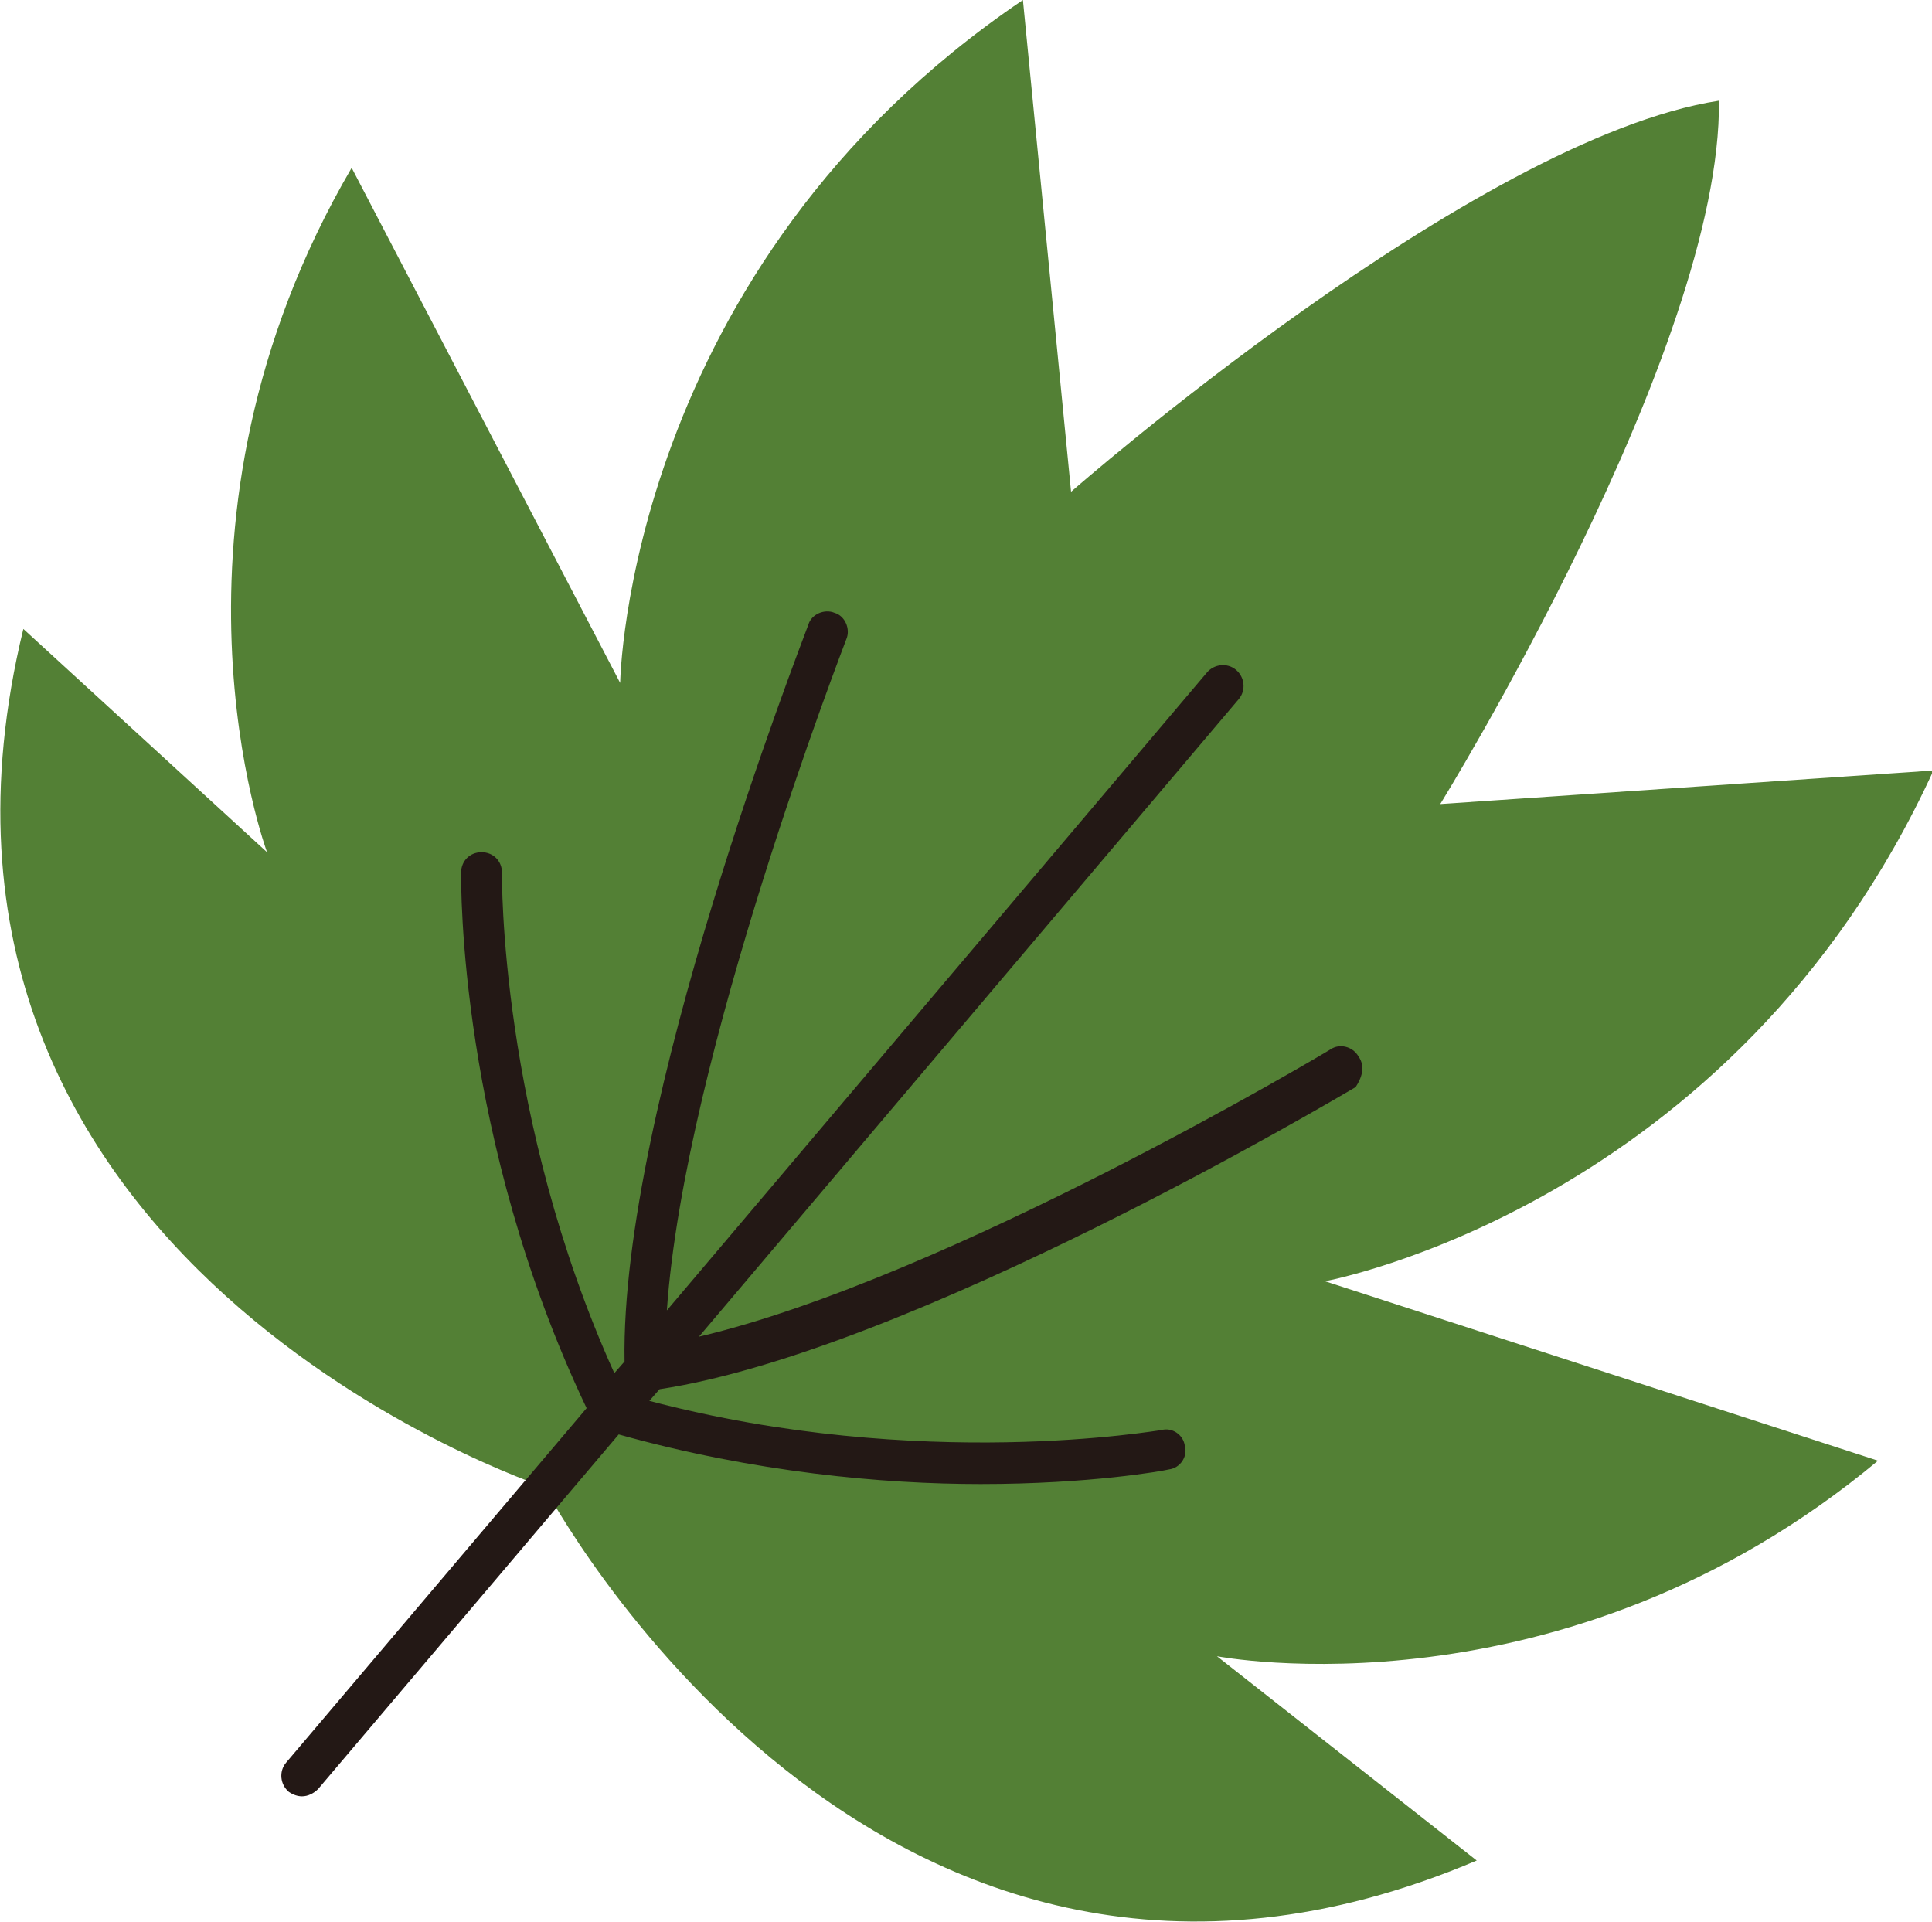 <?xml version="1.0" encoding="utf-8"?>
<!-- Generator: Adobe Illustrator 27.7.0, SVG Export Plug-In . SVG Version: 6.00 Build 0)  -->
<svg version="1.1" id="レイヤー_1" xmlns="http://www.w3.org/2000/svg" xmlns:xlink="http://www.w3.org/1999/xlink" x="0px"
	 y="0px" viewBox="0 0 132.4 131.7" style="enable-background:new 0 0 132.4 131.7;" xml:space="preserve">
<style type="text/css">
	.ドロップシャドウ{fill:none;}
	.光彩_x0020_外側_x0020_5_x0020_pt{fill:none;}
	.青のネオン{fill:none;stroke:#8AACDA;stroke-width:7;stroke-linecap:round;stroke-linejoin:round;}
	.クロムハイライト{fill:url(#SVGID_1_);stroke:#FFFFFF;stroke-width:0.363;stroke-miterlimit:1;}
	.ジャイブ_GS{fill:#FFDD00;}
	.Alyssa_GS{fill:#A6D0E4;}
	.st0{fill:#538035;}
	.st1{fill:#231815;}
</style>
<linearGradient id="SVGID_1_" gradientUnits="userSpaceOnUse" x1="66.22" y1="0" x2="66.22" y2="-1">
	<stop  offset="0" style="stop-color:#656565"/>
	<stop  offset="0.618" style="stop-color:#1B1B1B"/>
	<stop  offset="0.629" style="stop-color:#545454"/>
	<stop  offset="0.983" style="stop-color:#3E3E3E"/>
</linearGradient>
<g>
	<path class="st0" d="M37.3,101.9c0,0,22.7,43.1,63.9,25.6l-17.8-14c0,0,23.7,4.6,45.3-13.4L90.8,87.8c0,0,28-5.1,41.7-35l-33.8,2.3
		c0,0,19.3-31.2,19.1-48.2C101,9.5,73.4,33.7,73.4,33.7L70.1,0C42.9,18.4,42.5,46.8,42.5,46.8L24.1,11.5
		c-14.2,24.3-5.8,46.9-5.8,46.9L1.6,43.1C-9,86.6,37.3,101.9,37.3,101.9z"/>
	<path class="st1" d="M93.1,72.4c-0.4-0.7-1.3-0.9-1.9-0.5c-0.3,0.2-26.3,15.7-43.3,19.7l37-43.7c0.5-0.6,0.4-1.5-0.2-2
		c-0.6-0.5-1.5-0.4-2,0.2l-37,43.7c1.2-17.4,12.2-45.7,12.3-46c0.3-0.7-0.1-1.6-0.8-1.8c-0.7-0.3-1.6,0.1-1.8,0.8
		c-0.5,1.4-12.9,33.1-12.6,50.5l-0.7,0.8c-7.9-17.5-7.7-34.1-7.7-34.3c0-0.8-0.6-1.4-1.4-1.4c0,0,0,0,0,0c-0.8,0-1.4,0.6-1.4,1.4
		c0,0.7-0.2,18.2,8.6,36.7l-20.6,24.3c-0.5,0.6-0.4,1.5,0.2,2c0.3,0.2,0.6,0.3,0.9,0.3c0.4,0,0.8-0.2,1.1-0.5l20.6-24.3
		c9.3,2.6,18.1,3.4,24.8,3.4c7.5,0,12.5-0.9,12.9-1c0.8-0.1,1.3-0.9,1.1-1.6c-0.1-0.8-0.9-1.3-1.6-1.1c-0.2,0-16.5,2.9-35.1-2
		l0.7-0.8c17.2-2.6,46.5-20,47.7-20.7C93.3,73.9,93.6,73.1,93.1,72.4z"/>
</g>
</svg>

